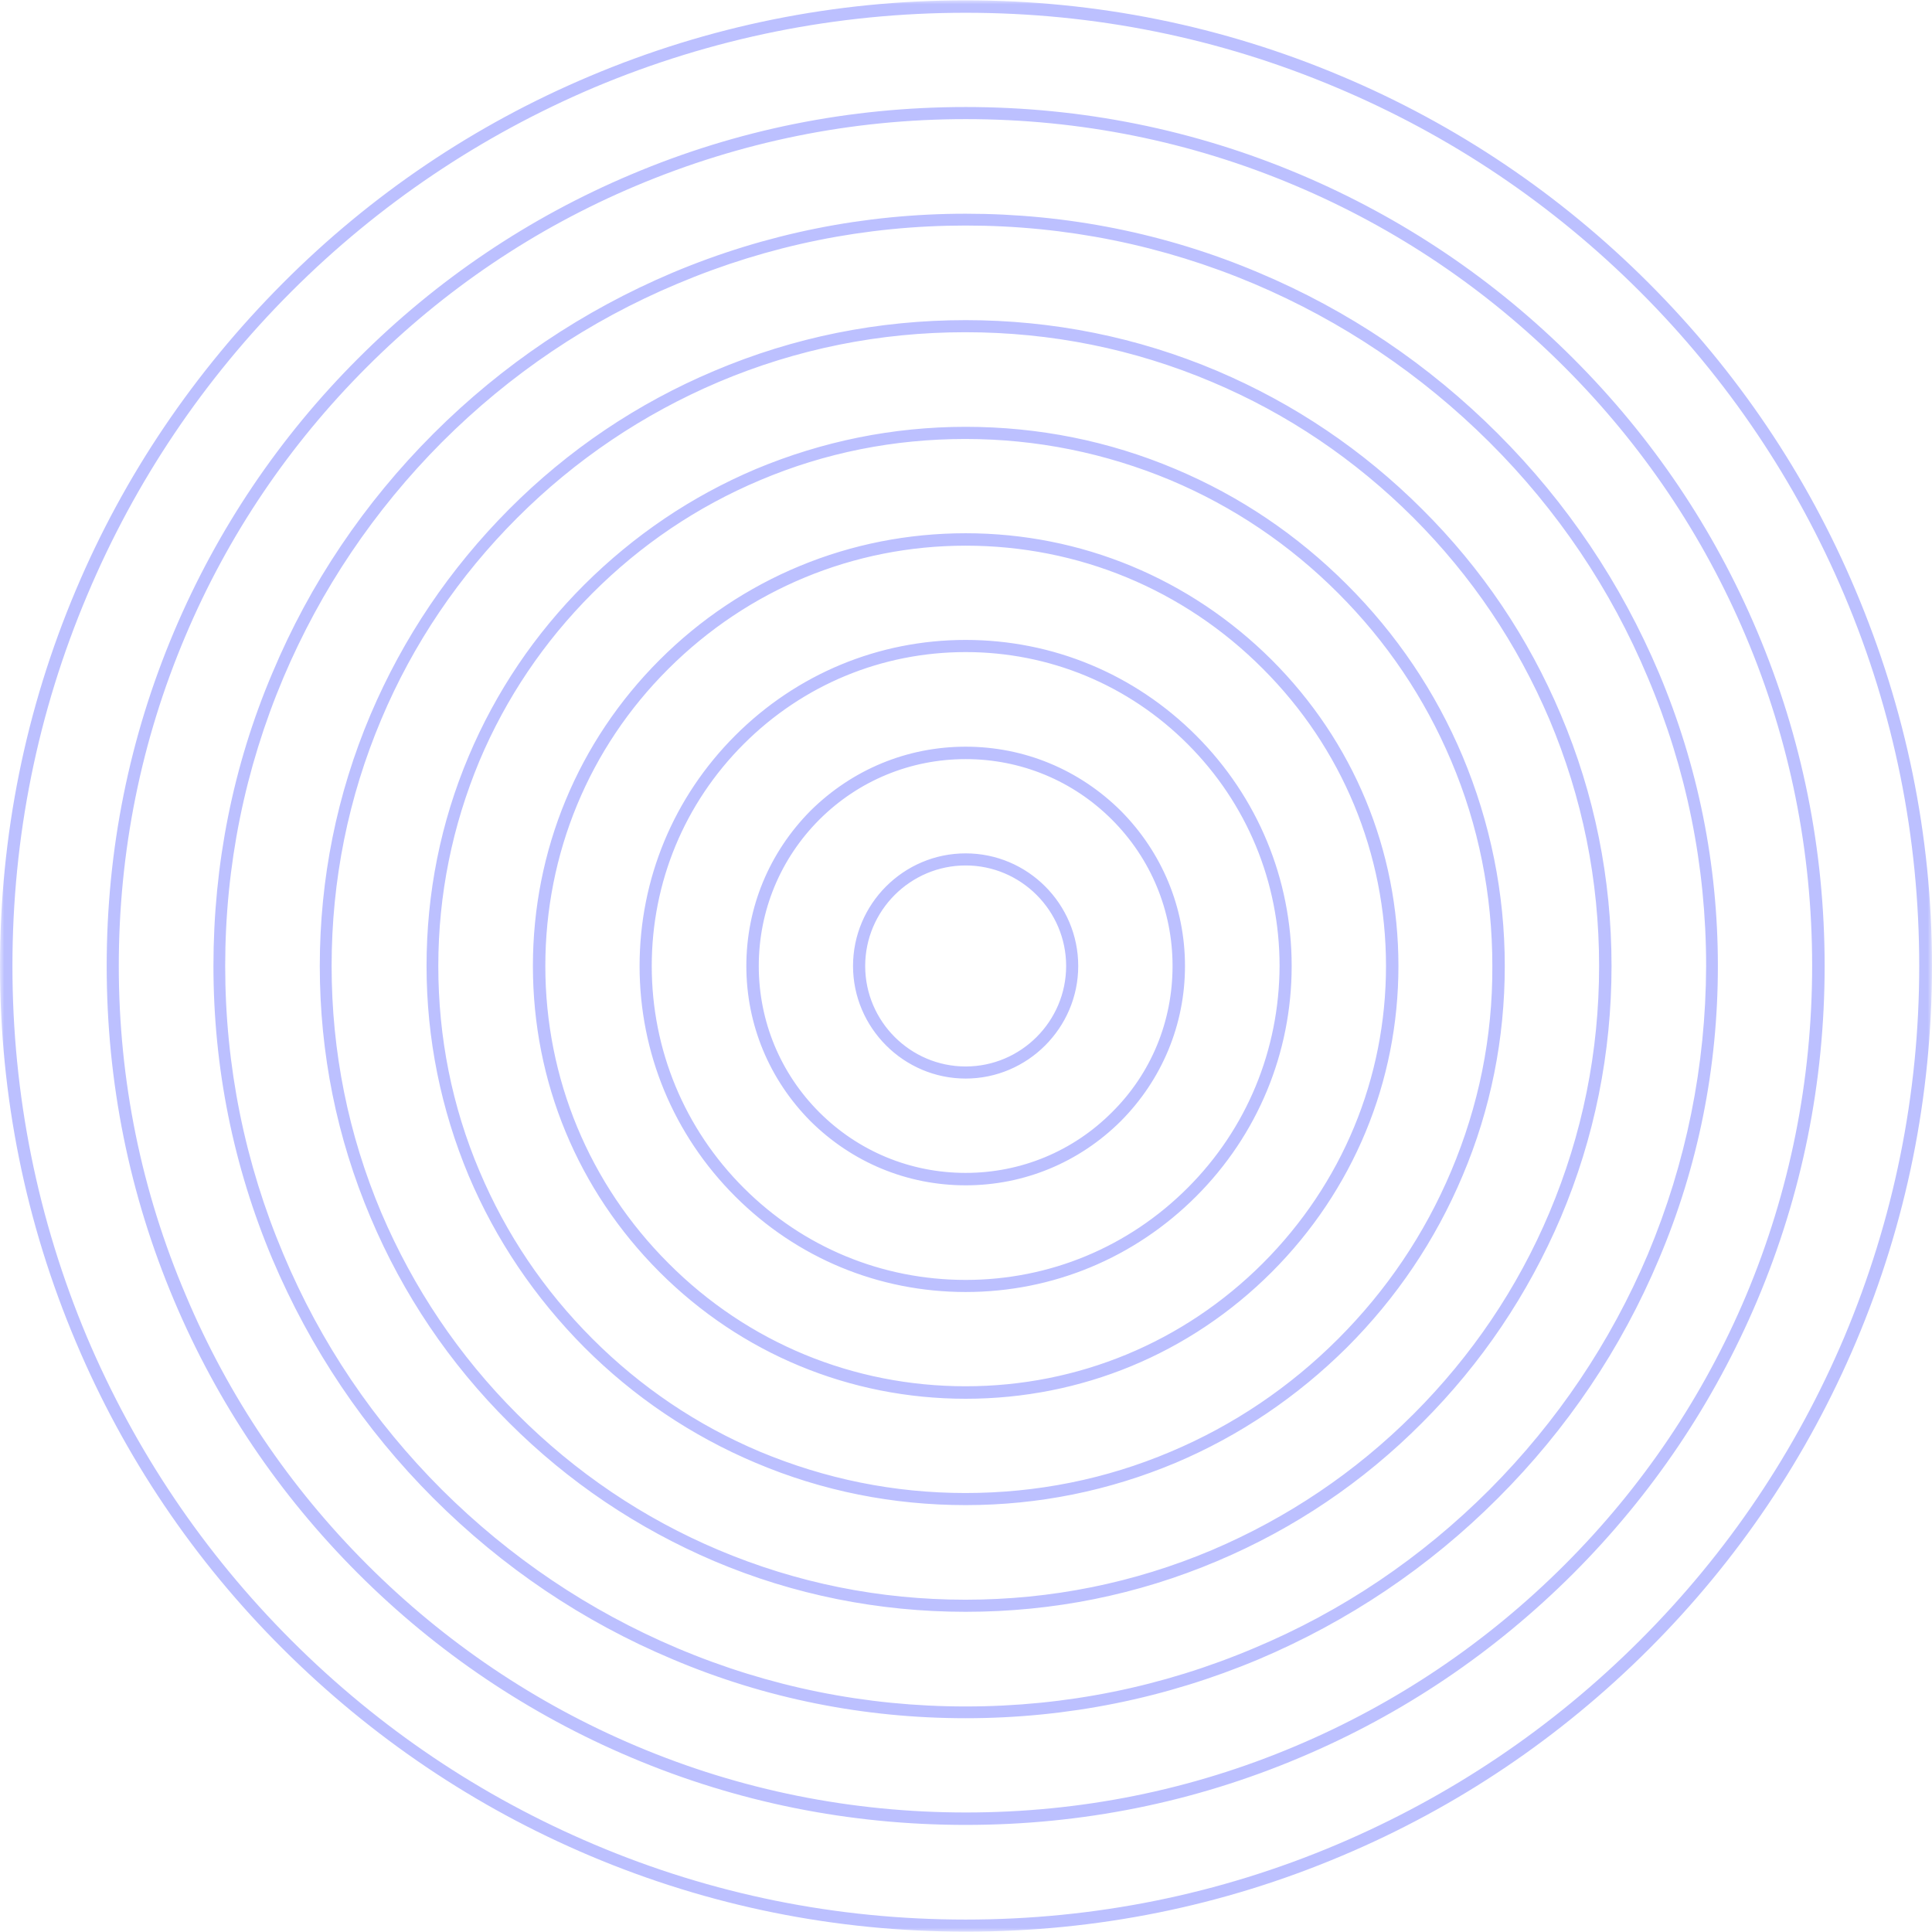 <svg width="228" height="228" viewBox="0 0 228 228" fill="none" xmlns="http://www.w3.org/2000/svg">
<mask id="mask0_2607_874" style="mask-type:luminance" maskUnits="userSpaceOnUse" x="0" y="0" width="228" height="228">
<path d="M0 0H228V228H0V0Z" fill="white"/>
</mask>
<g mask="url(#mask0_2607_874)">
<path d="M218.958 69.611C213.241 56.055 205.012 43.847 194.542 33.378C184.113 22.948 171.905 14.72 158.35 9.002C144.284 3.054 129.373 0.04 113.96 0.04C98.547 0.04 83.636 3.054 69.57 9.002C56.015 14.72 43.807 22.948 33.378 33.418C22.948 43.879 14.68 56.055 8.962 69.611C3.014 83.676 0 98.587 0 114C0 129.413 3.014 144.324 8.962 158.382C14.68 171.945 22.908 184.153 33.378 194.582C43.847 205.012 56.015 213.241 69.61 218.998C83.676 224.946 98.587 227.96 114 227.96C129.413 227.96 144.324 224.946 158.382 218.998C171.945 213.281 184.153 205.052 194.622 194.582C205.092 184.113 213.281 171.945 219.038 158.35C224.986 144.284 228 129.373 228 113.96C228 98.547 224.906 83.676 218.958 69.611ZM217.642 157.808C211.965 171.211 203.896 183.228 193.538 193.578C183.228 203.896 171.171 212.005 157.768 217.682C143.901 223.559 129.142 226.533 113.96 226.533C98.738 226.533 84.019 223.559 70.153 217.682C56.749 212.005 44.733 203.928 34.383 193.578C24.065 183.26 15.955 171.211 10.27 157.808C4.441 143.933 1.467 129.222 1.467 114C1.467 98.778 4.441 84.059 10.31 70.193C15.955 56.789 24.065 44.733 34.383 34.415C44.693 24.105 56.749 15.995 70.153 10.31C84.019 4.481 98.738 1.507 113.96 1.507C129.182 1.507 143.901 4.481 157.768 10.35C171.171 15.995 183.228 24.105 193.538 34.415C203.856 44.733 211.965 56.789 217.642 70.193C223.519 84.059 226.493 98.818 226.493 114C226.493 129.182 223.479 143.933 217.642 157.808ZM185.66 42.301C176.346 32.987 165.494 25.691 153.438 20.588C140.927 15.294 127.675 12.63 113.96 12.63C100.245 12.63 86.993 15.294 74.482 20.588C62.386 25.691 51.574 32.987 42.261 42.301C32.947 51.606 25.651 62.466 20.548 74.514C15.254 87.033 12.591 100.285 12.591 114C12.591 127.715 15.254 140.959 20.548 153.478C25.651 165.566 32.947 176.386 42.261 185.7C51.574 195.005 62.426 202.309 74.482 207.404C86.993 212.699 100.245 215.362 113.96 215.362C127.675 215.362 140.927 212.699 153.438 207.404C165.534 202.309 176.346 195.005 185.66 185.7C194.965 176.386 202.269 165.534 207.372 153.478C212.659 140.959 215.33 127.715 215.33 114C215.33 100.285 212.659 87.033 207.372 74.514C202.269 62.426 194.965 51.606 185.66 42.301ZM206.056 152.896C201.033 164.801 193.809 175.501 184.655 184.655C175.501 193.809 164.8 201.033 152.896 206.057C140.576 211.271 127.484 213.895 114 213.895C100.516 213.895 87.424 211.271 75.096 206.057C63.2 201.033 52.499 193.809 43.345 184.655C34.183 175.501 26.959 164.801 21.944 152.896C16.689 140.576 14.018 127.516 14.018 114C14.018 100.477 16.649 87.424 21.864 75.097C26.887 63.2 34.111 52.499 43.265 43.345C52.419 34.183 63.12 26.959 75.017 21.944C87.384 16.729 100.437 14.058 113.96 14.058C127.484 14.058 140.536 16.689 152.864 21.904C164.761 26.927 175.461 34.151 184.615 43.305C193.769 52.459 200.993 63.16 206.017 75.057C211.231 87.384 213.855 100.477 213.855 113.96C213.855 127.444 211.231 140.576 206.056 152.896ZM176.769 51.183C168.62 43.034 159.115 36.623 148.534 32.174C137.602 27.541 125.937 25.221 113.96 25.221C101.944 25.221 90.318 27.581 79.386 32.174C68.797 36.655 59.3 43.034 51.143 51.183C42.994 59.333 36.583 68.837 32.142 79.426C27.501 90.358 25.189 102.024 25.189 114C25.189 126.009 27.541 137.642 32.142 148.574C36.623 159.155 42.994 168.66 51.143 176.809C59.3 184.966 68.797 191.377 79.386 195.818C90.318 200.451 101.984 202.771 113.96 202.771C125.976 202.771 137.602 200.411 148.534 195.818C159.115 191.337 168.62 184.966 176.769 176.809C184.926 168.66 191.337 159.155 195.778 148.574C200.411 137.642 202.731 125.977 202.731 114C202.731 101.984 200.379 90.358 195.778 79.426C191.297 68.837 184.926 59.333 176.769 51.183ZM194.463 148.032C190.061 158.422 183.762 167.775 175.772 175.804C167.735 183.842 158.421 190.141 147.992 194.503C137.211 199.064 125.777 201.384 113.96 201.384C102.135 201.384 90.701 199.064 79.928 194.503C69.531 190.101 60.185 183.802 52.148 175.804C44.118 167.775 37.819 158.462 33.45 148.032C28.897 137.251 26.576 125.817 26.576 114C26.576 102.175 28.897 90.741 33.45 79.96C37.859 69.571 44.15 60.225 52.148 52.188C60.185 44.151 69.499 37.859 79.928 33.49C90.701 28.937 102.135 26.616 113.96 26.616C125.777 26.616 137.211 28.937 147.992 33.49C158.382 37.899 167.735 44.19 175.772 52.188C183.802 60.186 190.101 69.531 194.463 79.96C199.024 90.741 201.344 102.175 201.344 114C201.304 125.817 198.984 137.251 194.463 148.032ZM167.846 60.106C160.853 53.113 152.704 47.627 143.63 43.768C134.237 39.789 124.238 37.78 113.96 37.78C103.642 37.78 93.675 39.789 84.29 43.768C75.216 47.595 67.059 53.081 60.066 60.106C53.073 67.139 47.595 75.248 43.728 84.33C39.749 93.715 37.739 103.722 37.739 114C37.739 124.31 39.749 134.277 43.728 143.67C47.555 152.744 53.041 160.893 60.066 167.886C67.059 174.879 75.216 180.365 84.29 184.233C93.675 188.211 103.682 190.213 113.96 190.213C124.27 190.213 134.237 188.211 143.63 184.233C152.704 180.405 160.853 174.919 167.846 167.886C174.839 160.893 180.325 152.744 184.192 143.67C188.171 134.277 190.181 124.27 190.181 114C190.181 103.682 188.171 93.715 184.192 84.33C180.365 75.248 174.879 67.099 167.846 60.106ZM182.837 143.128C179.089 152.011 173.683 160.008 166.81 166.882C159.929 173.763 151.931 179.129 143.048 182.917C133.815 186.816 124.039 188.785 113.92 188.785C103.802 188.785 94.026 186.816 84.792 182.917C75.91 179.169 67.912 173.763 61.039 166.882C54.157 160.008 48.791 152.011 45.004 143.128C41.104 133.895 39.135 124.119 39.135 114C39.135 103.874 41.104 94.106 45.004 84.872C48.751 75.982 54.157 67.992 61.039 61.111C67.912 54.237 75.91 48.863 84.792 45.084C94.026 41.176 103.802 39.207 113.92 39.207C124.039 39.207 133.815 41.176 143.048 45.084C151.931 48.831 159.929 54.237 166.81 61.111C173.683 67.992 179.049 75.982 182.837 84.872C186.736 94.106 188.714 103.874 188.714 114C188.714 124.119 186.736 133.895 182.837 143.128ZM158.964 68.997C153.127 63.16 146.333 58.559 138.718 55.354C130.88 52.036 122.532 50.37 113.96 50.37C105.38 50.37 97.04 52.076 89.194 55.354C81.627 58.559 74.825 63.16 68.957 68.997C63.12 74.825 58.527 81.627 55.314 89.234C51.996 97.08 50.338 105.42 50.338 114C50.338 122.572 52.036 130.92 55.314 138.758C58.527 146.334 63.12 153.127 68.957 159.004C74.785 164.832 81.587 169.433 89.194 172.639C97.04 175.964 105.38 177.622 113.96 177.622C122.572 177.622 130.88 175.924 138.718 172.639C146.293 169.433 153.095 164.832 158.964 159.004C164.8 153.167 169.393 146.373 172.599 138.758C175.924 130.92 177.582 122.572 177.582 114C177.582 105.42 175.884 97.08 172.599 89.234C169.393 81.627 164.8 74.825 158.964 68.997ZM171.251 138.216C168.118 145.64 163.636 152.282 157.919 157.999C152.202 163.716 145.56 168.197 138.144 171.323C130.49 174.568 122.34 176.195 113.92 176.195C105.5 176.195 97.383 174.529 89.696 171.323C82.281 168.197 75.638 163.716 69.921 157.999C64.204 152.282 59.723 145.64 56.589 138.216C53.344 130.57 51.725 122.42 51.725 114C51.725 105.58 53.384 97.463 56.589 89.776C59.723 82.361 64.204 75.718 69.921 70.001C75.638 64.276 82.281 59.795 89.696 56.669C97.351 53.424 105.5 51.805 113.92 51.805C122.34 51.805 130.458 53.464 138.144 56.669C145.56 59.795 152.202 64.276 157.919 70.001C163.636 75.718 168.118 82.361 171.251 89.776C174.496 97.423 176.115 105.58 176.115 114C176.155 122.42 174.496 130.53 171.251 138.216ZM113.96 62.929C100.325 62.929 87.495 68.223 77.839 77.879C68.223 87.496 62.889 100.325 62.889 114C62.889 127.675 68.183 140.457 77.839 150.121C87.456 159.737 100.285 165.072 113.96 165.072C127.595 165.072 140.425 159.777 150.081 150.121C159.697 140.497 165.032 127.675 165.032 114C165.032 100.325 159.737 87.535 150.081 77.879C140.425 68.263 127.595 62.929 113.96 62.929ZM149.036 149.076C139.683 158.422 127.212 163.597 113.96 163.597C100.708 163.597 88.229 158.462 78.884 149.076C69.531 139.723 64.356 127.244 64.356 114C64.356 100.748 69.499 88.269 78.884 78.924C88.269 69.571 100.708 64.396 113.96 64.396C127.212 64.396 139.683 69.531 149.036 78.924C158.382 88.269 163.565 100.748 163.565 114C163.565 127.244 158.382 139.723 149.036 149.076ZM113.96 75.519C103.682 75.519 94.026 79.538 86.762 86.802C79.498 94.066 75.479 103.722 75.479 114C75.479 124.27 79.498 133.934 86.762 141.19C94.026 148.455 103.682 152.473 113.96 152.473C124.238 152.473 133.894 148.455 141.158 141.19C148.414 133.934 152.433 124.27 152.433 114C152.433 103.722 148.414 94.066 141.158 86.802C133.894 79.538 124.238 75.519 113.96 75.519ZM140.154 140.186C133.161 147.179 123.848 151.046 113.96 151.046C104.073 151.046 94.76 147.179 87.766 140.186C80.774 133.201 76.914 123.888 76.914 114C76.914 104.105 80.774 94.799 87.766 87.807C94.76 80.814 104.073 76.954 113.96 76.954C123.848 76.954 133.161 80.814 140.154 87.807C147.147 94.799 151.006 104.105 151.006 114C150.966 123.888 147.147 133.201 140.154 140.186ZM113.96 88.118C107.047 88.118 100.556 90.821 95.644 95.685C90.781 100.596 88.078 107.087 88.078 114C88.078 120.913 90.781 127.404 95.644 132.308C100.556 137.18 107.047 139.883 113.96 139.883C120.873 139.883 127.364 137.18 132.268 132.308C137.14 127.404 139.843 120.913 139.843 114C139.843 107.087 137.14 100.596 132.268 95.685C127.364 90.821 120.873 88.118 113.96 88.118ZM131.223 131.263C126.63 135.864 120.491 138.416 113.96 138.416C107.43 138.416 101.29 135.864 96.689 131.263C92.096 126.67 89.545 120.523 89.545 114C89.545 107.47 92.096 101.33 96.689 96.729C101.29 92.136 107.43 89.585 113.96 89.585C120.491 89.585 126.63 92.136 131.223 96.729C135.824 101.33 138.376 107.47 138.376 114C138.376 120.523 135.864 126.67 131.223 131.263ZM113.96 100.708C106.616 100.708 100.668 106.696 100.668 114C100.668 121.296 106.656 127.284 113.96 127.284C121.264 127.284 127.244 121.296 127.244 114C127.244 106.696 121.296 100.708 113.96 100.708ZM113.96 125.857C107.43 125.857 102.103 120.523 102.103 114C102.103 107.47 107.43 102.135 113.96 102.135C120.491 102.135 125.817 107.47 125.817 114C125.817 120.523 120.491 125.857 113.96 125.857Z" fill="#BCC0FF"/>
</g>
</svg>
